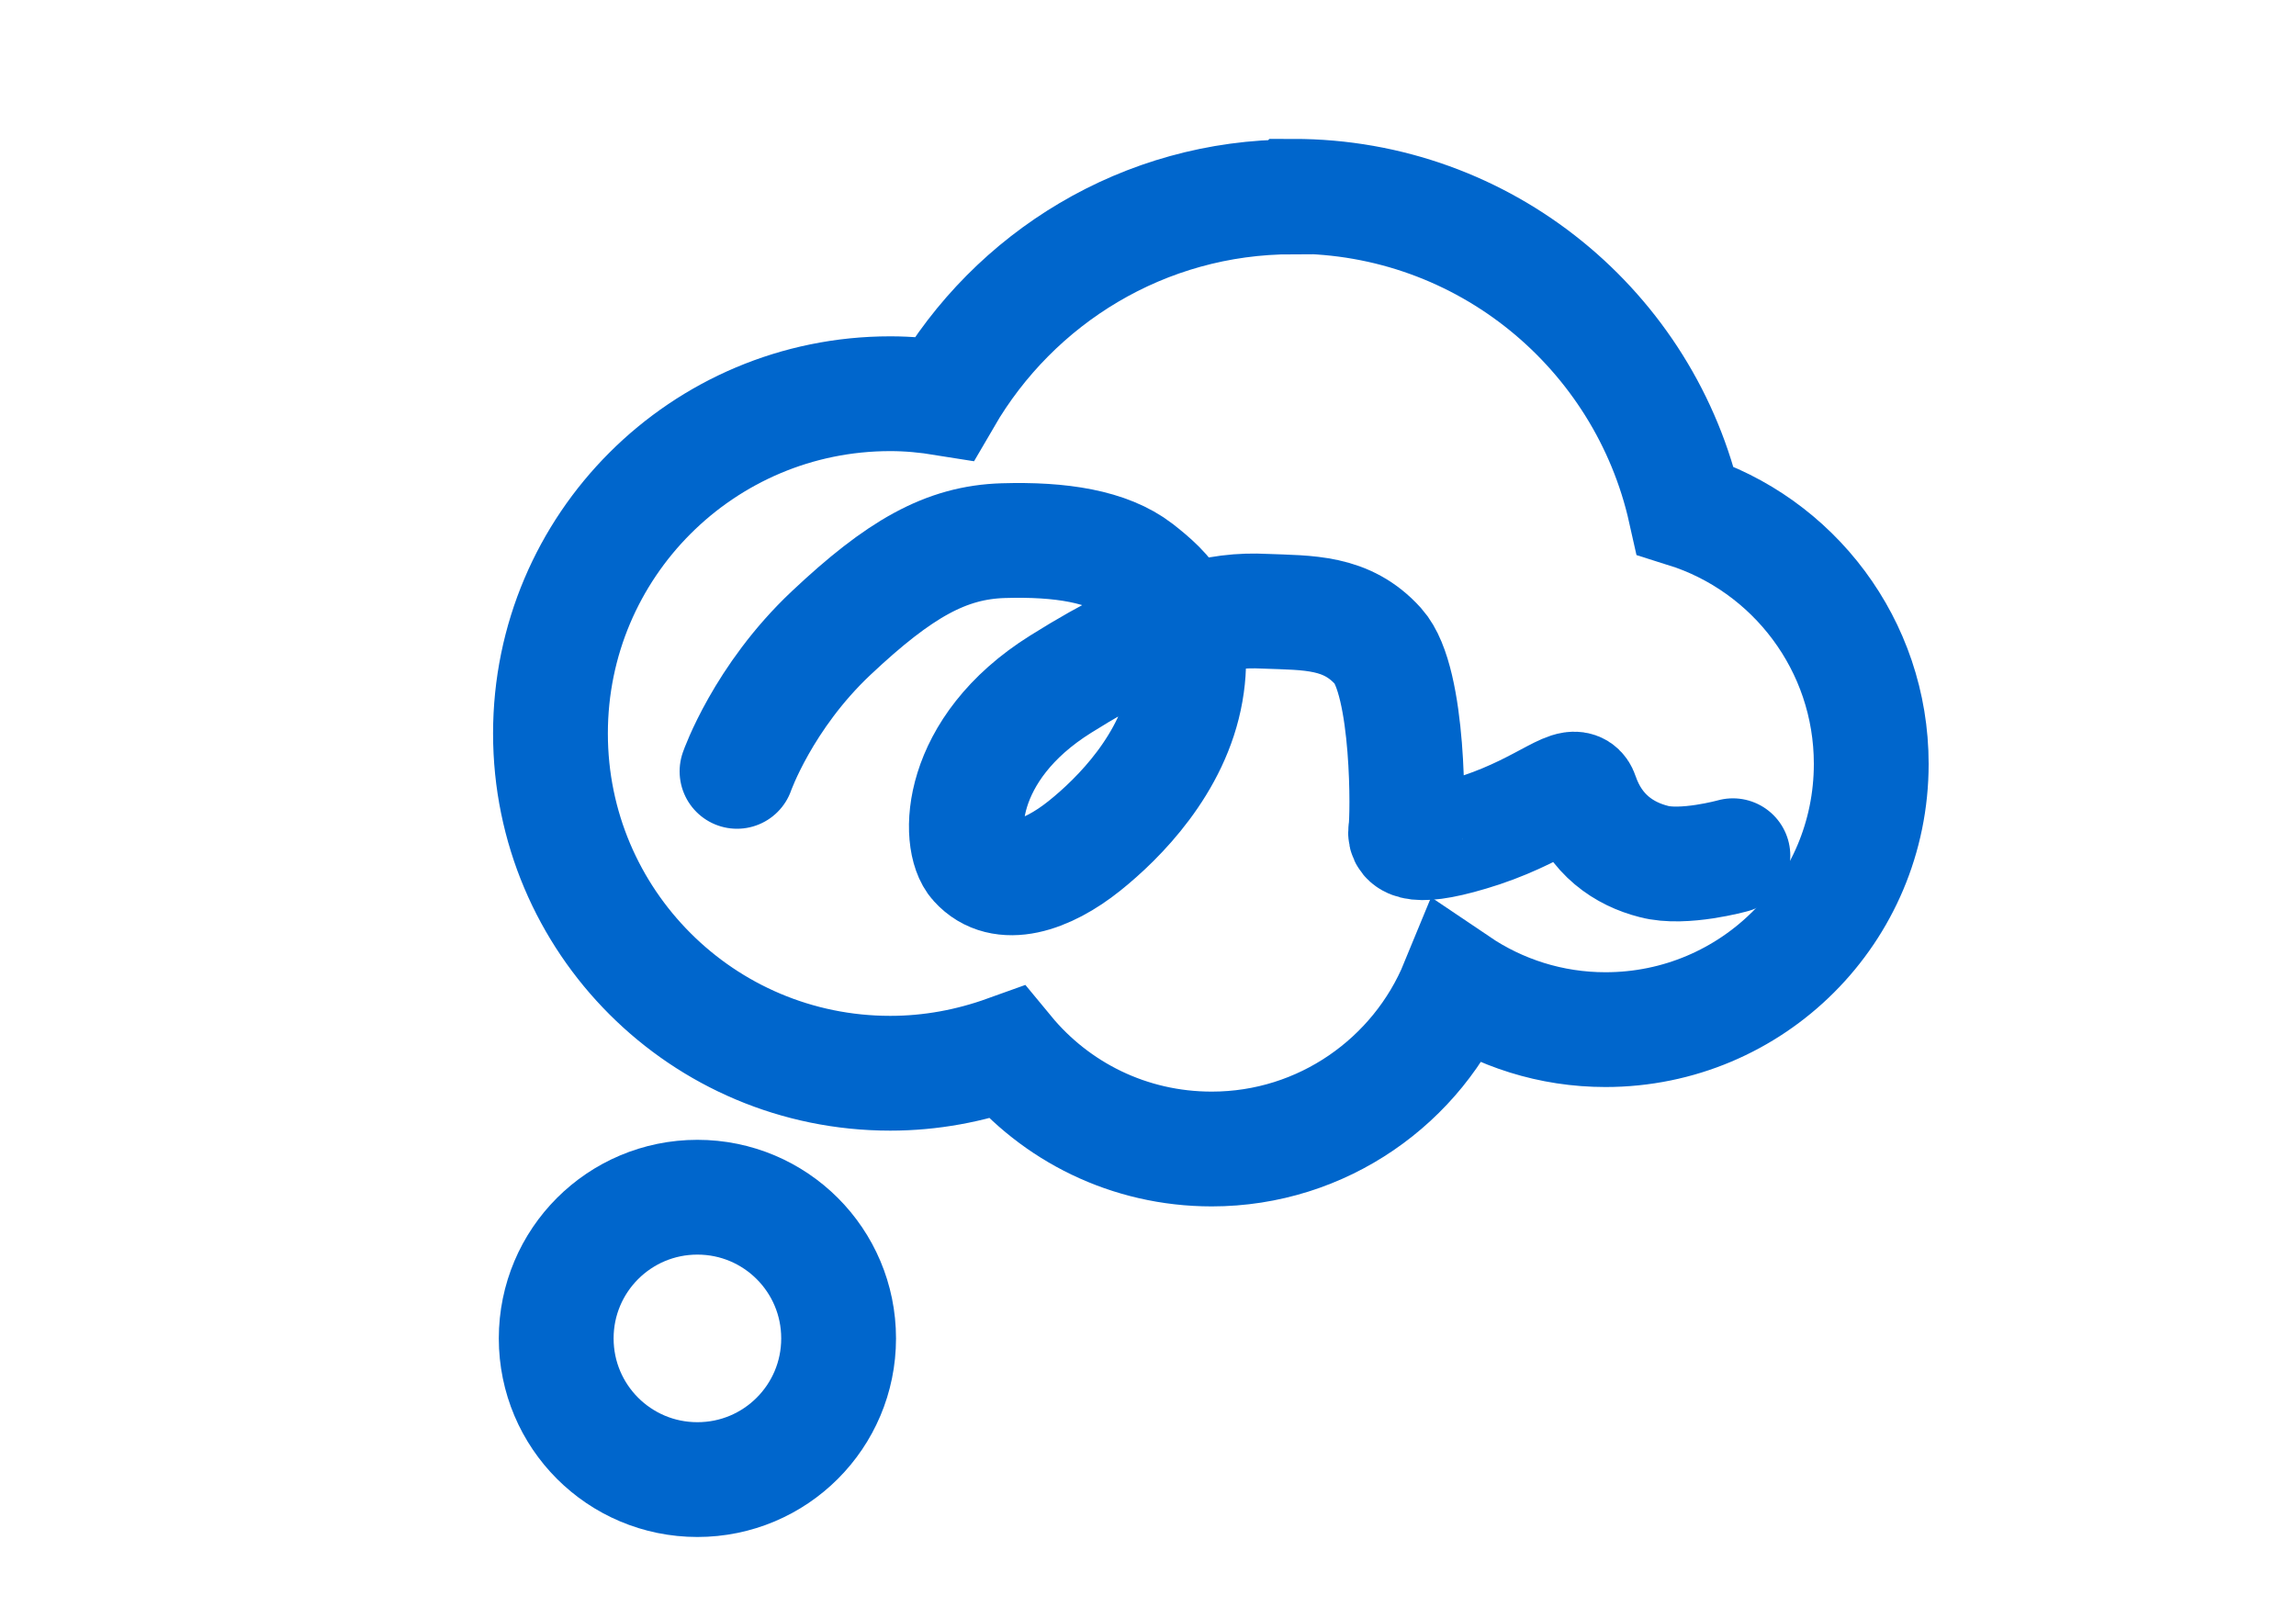<?xml version="1.0" encoding="UTF-8"?>
<svg id="Layer_1" data-name="Layer 1" xmlns="http://www.w3.org/2000/svg" xmlns:xlink="http://www.w3.org/1999/xlink" viewBox="0 0 40 28">
  <defs>
    <style>
      .cls-1 {
        clip-path: url(#clippath);
      }

      .cls-2 {
        stroke-width: 0px;
      }

      .cls-2, .cls-3, .cls-4 {
        fill: none;
      }

      .cls-3 {
        stroke-linecap: round;
      }

      .cls-3, .cls-4 {
        stroke: #06c;
        stroke-miterlimit: 10;
        stroke-width: 2px;
      }
    </style>
    <clipPath id="clippath">
      <polygon class="cls-2" points="8 19 16 20 17 28 8 27 8 19"/>
    </clipPath>
  </defs>
  <path class="cls-2" d="m12.46,13.08c1.07-1.81,3.08-4.33,5.46-4.24,1.21.05,2.33.6,2.9,1.54.13-.04.26-.08.37-.1,2.97-.71,3.99,1.34,3.75,3.85.77-.13,1.45-.42,2.16-.81.21-.11.54-.07.64.17.43.98,1.27,1.16,2.19.91.59-.15.84.75.25.91-1.29.34-2.38.13-3.05-.95-.87.43-1.73.7-2.74.78-.33.03-.5-.32-.45-.59.31-1.77.07-3.98-2.27-3.42-.18.04-.36.09-.53.15.04.26.06.53.03.83-.16,1.46-1.56,3.06-2.93,3.55-.85.31-1.8.1-1.96-.91-.27-1.68,1.85-3.21,3.58-3.99-.68-.94-2.25-1.26-3.5-.49-1.34.82-2.31,1.95-3.11,3.29-.09.16-.24.23-.38.23-.32,0-.65-.34-.43-.7"/>
  <path class="cls-4" d="m22.52,3.43c-2.59,0-4.85,1.41-6.07,3.51-.31-.05-.62-.08-.94-.08-3.27,0-5.92,2.65-5.92,5.92s2.65,5.92,5.92,5.92c.71,0,1.39-.13,2.03-.36.85,1.03,2.13,1.68,3.57,1.68,1.93,0,3.59-1.19,4.28-2.87.74.5,1.63.79,2.58.79,2.56,0,4.63-2.07,4.63-4.63,0-2.07-1.36-3.83-3.24-4.42-.7-3.13-3.49-5.47-6.83-5.47Z"/>
  <path class="cls-3" d="m12.84,13.44s.45-1.29,1.64-2.41,2-1.58,3-1.61c1-.03,1.82.1,2.34.5.47.37,1.06.87.84,2.13-.22,1.26-1.17,2.21-1.77,2.69-.65.52-1.43.79-1.88.29-.34-.37-.34-1.98,1.47-3.11,1.8-1.13,2.77-1.31,3.55-1.27.77.03,1.43,0,1.98.61.55.61.52,3.01.48,3.21-.03.19.16.37,1.32-.01,1.16-.39,1.63-.94,1.74-.61.24.7.75,1.03,1.26,1.16.52.14,1.38-.1,1.38-.1"/>
  <g class="cls-1">
    <path class="cls-4" d="m9.69,23.32c0,1.36,1.1,2.46,2.46,2.46s2.46-1.1,2.46-2.46-1.1-2.46-2.46-2.46-2.46,1.1-2.46,2.46Z"/>
  </g>
</svg>